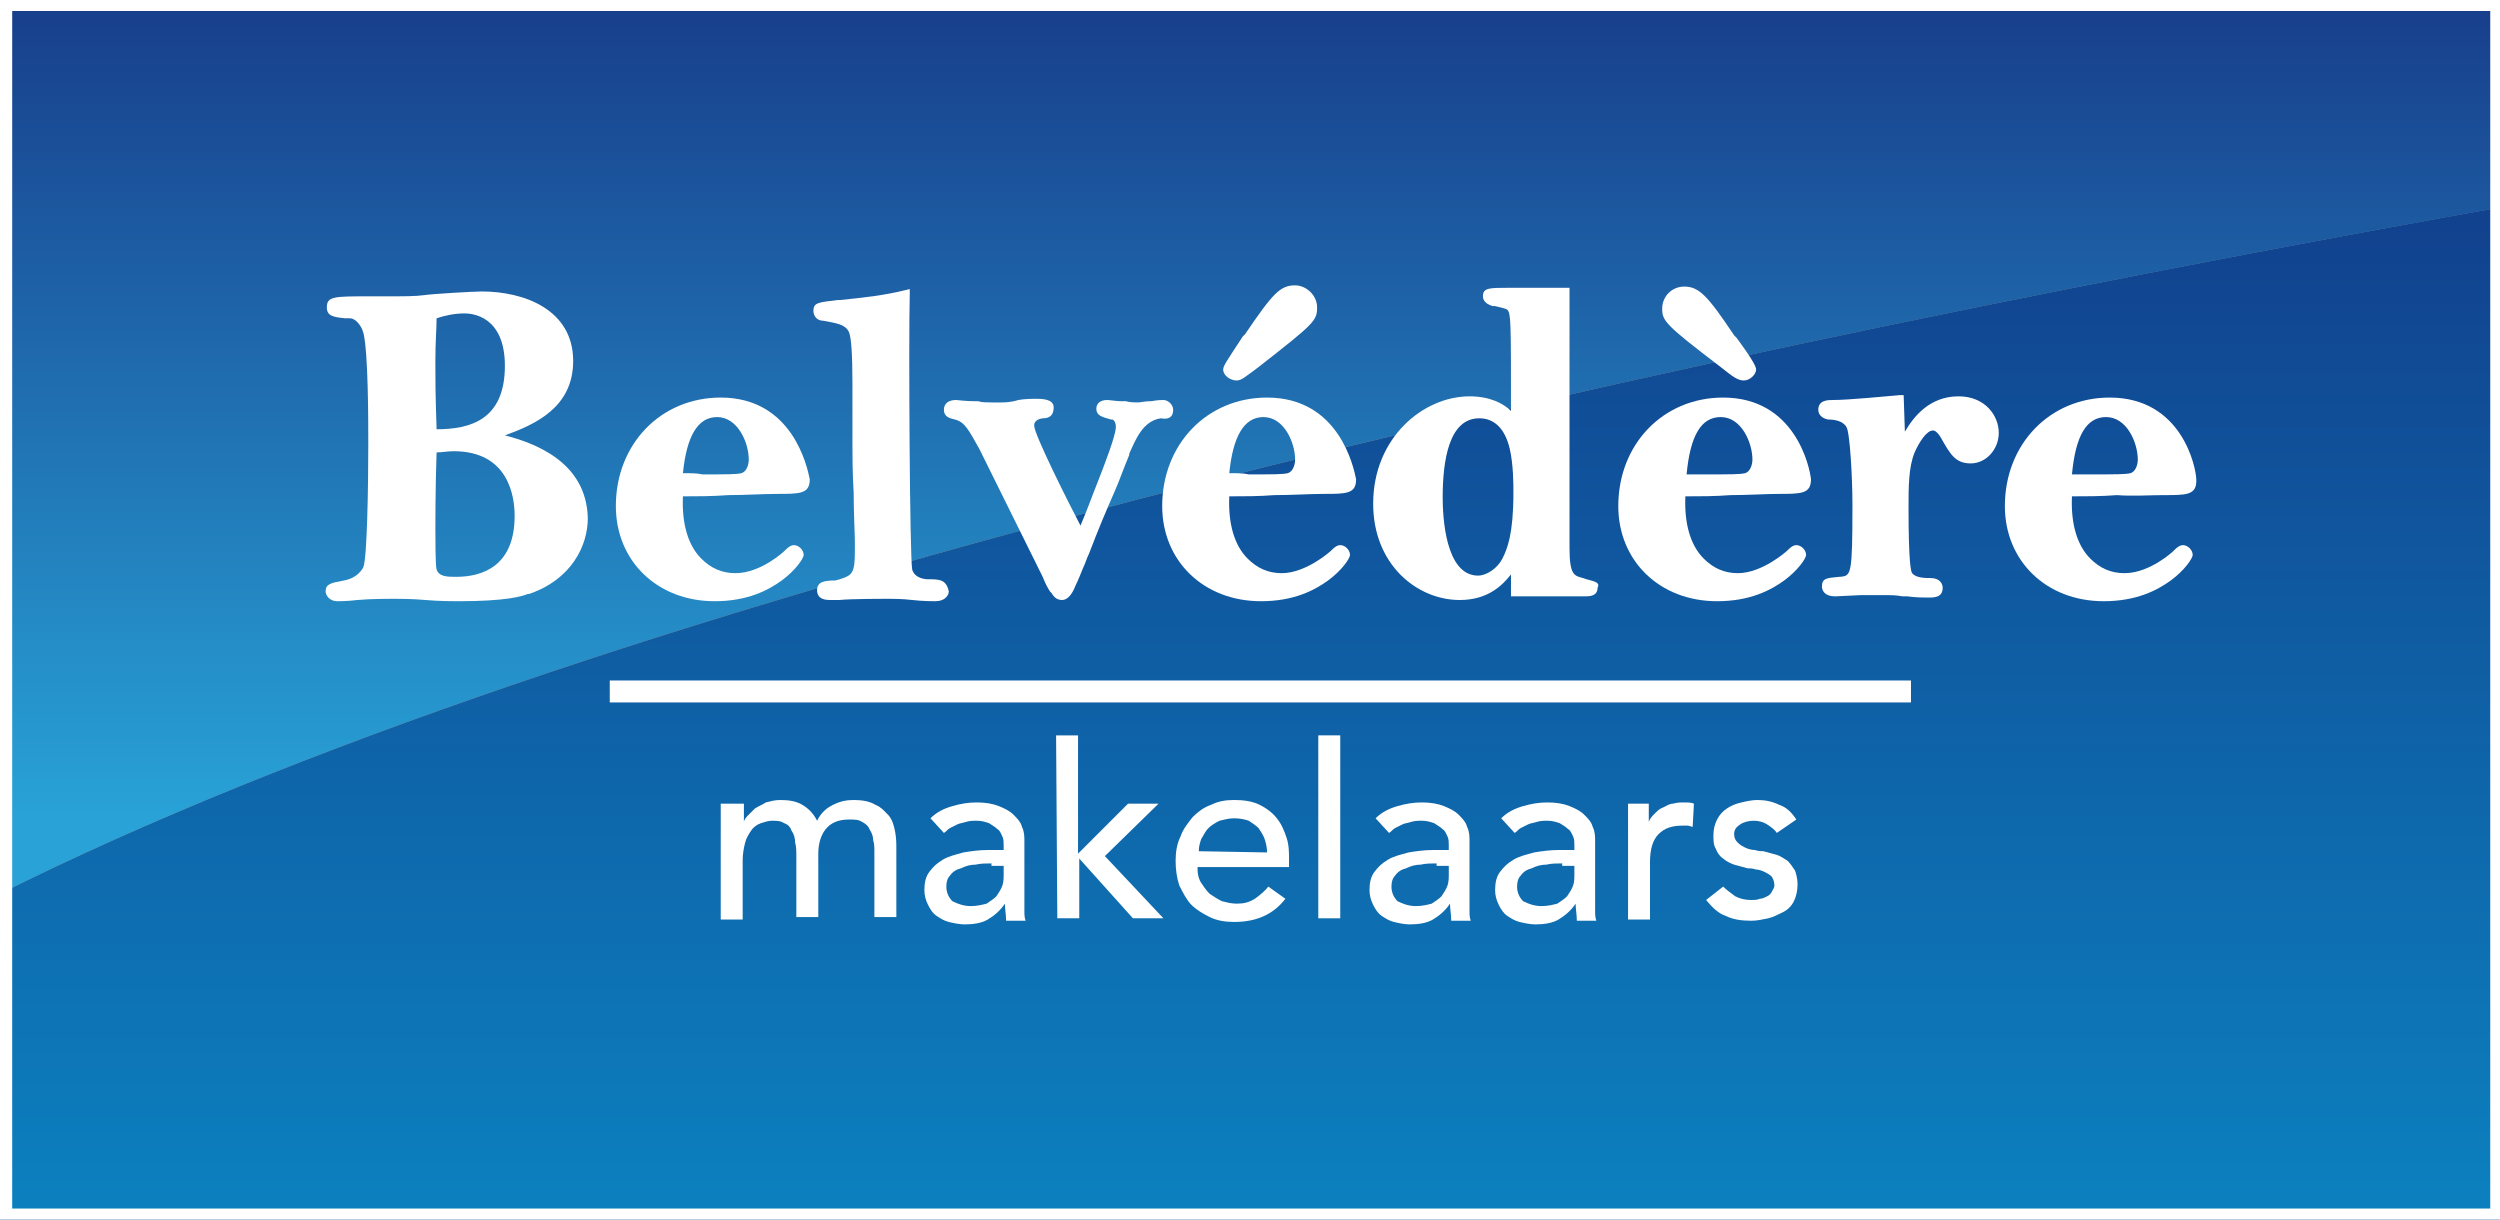 <?xml version="1.0" encoding="utf-8"?>
<!-- Generator: Adobe Illustrator 27.1.0, SVG Export Plug-In . SVG Version: 6.00 Build 0)  -->
<svg version="1.1" id="Laag_1" xmlns="http://www.w3.org/2000/svg" xmlns:xlink="http://www.w3.org/1999/xlink" x="0px" y="0px"
	 width="205px" height="100px" viewBox="0 0 205 100" style="enable-background:new 0 0 205 100;" xml:space="preserve">
<rect x="0" y="0" width="205" height="100" fill="#808080" stroke="none"/>
<style type="text/css">
	.st0{fill:url(#SVGID_1_);}
	.st1{fill:url(#SVGID_00000047043200047953863060000005330345718657472186_);}
	.st2{fill:url(#SVGID_00000072979120121581083310000011540054128104567444_);}
	.st3{fill:#FFFFFF;}
</style>
<g>
	
		<linearGradient id="SVGID_1_" gradientUnits="userSpaceOnUse" x1="102.8" y1="-40.199" x2="102.8" y2="117.956" gradientTransform="matrix(1 0 0 -1 0 100)">
		<stop  offset="0" style="stop-color:#09A0D7"/>
		<stop  offset="1" style="stop-color:#142679"/>
	</linearGradient>
	<path class="st0" d="M207.8,16.5C126.5,31,44.7,50.3-2.2,74.4v26.3h210V16.5z"/>
	
		<linearGradient id="SVGID_00000062193467752091269770000000753003758811230345_" gradientUnits="userSpaceOnUse" x1="102.8" y1="-40.202" x2="102.8" y2="117.957" gradientTransform="matrix(1 0 0 -1 0 100)">
		<stop  offset="0" style="stop-color:#8EB9DF"/>
		<stop  offset="1" style="stop-color:#004B99"/>
	</linearGradient>
	<path style="fill:url(#SVGID_00000062193467752091269770000000753003758811230345_);" d="M207.8-0.9h-210v75.3
		c46.8-24.1,128.6-43.4,210-57.9V-0.9z"/>
	
		<linearGradient id="SVGID_00000073695468880137867040000013455715601700663737_" gradientUnits="userSpaceOnUse" x1="102.8" y1="33.087" x2="102.8" y2="115.893" gradientTransform="matrix(1 0 0 -1 0 100)">
		<stop  offset="0" style="stop-color:#28A2D7"/>
		<stop  offset="1" style="stop-color:#142679"/>
	</linearGradient>
	<path style="fill:url(#SVGID_00000073695468880137867040000013455715601700663737_);" d="M207.8-0.9h-210v75.3
		c46.8-24.1,128.6-43.4,210-57.9V-0.9z"/>
</g>
<g>
	<path class="st3" d="M41.4,35.7c2.5-0.9,5.6-2.3,5.6-6.1c0-4.2-4-5.7-7.5-5.7c-0.6,0-4.1,0.2-4.7,0.3c-0.8,0.1-1.5,0.1-3.4,0.1
		h-1.2c-2.8,0-3.4,0-3.4,0.9c0,0.7,0.5,0.8,1.5,0.9h0.4c0.4,0,0.9,0.5,1.1,1.2c0.4,1.6,0.4,7.3,0.4,9.1c0,3.6-0.1,9.3-0.4,10.1
		c-0.1,0.2-0.5,0.9-1.6,1.1c-1.1,0.2-1.5,0.3-1.5,0.9c0,0.2,0.2,0.8,1,0.8c0.1,0,0.8,0,1.6-0.1c1.1-0.1,2.6-0.1,3-0.1
		c0.4,0,1.5,0,2.6,0.1s2.3,0.1,2.7,0.1c3.9,0,5.2-0.4,5.7-0.6h0.1c3.5-1.2,4.8-4,4.8-6.2C48.1,37.8,43.7,36.3,41.4,35.7z M35.8,37.1
		c0.4,0,0.9-0.1,1.4-0.1c4.5,0,5,3.7,5,5.3c0,4.1-2.6,5-4.8,5c-0.7,0-1.4,0-1.6-0.6c-0.1-0.3-0.1-2.7-0.1-3.4
		C35.7,43.1,35.7,39.9,35.8,37.1z M35.8,35.2c-0.1-3-0.1-4-0.1-5.5c0-1.8,0.1-2.7,0.1-3.6c0.6-0.2,1.4-0.4,2.3-0.4
		c0.6,0,3.3,0.2,3.3,4.3C41.4,34.4,38.6,35.2,35.8,35.2z"/>
	<path class="st3" d="M59.1,32.6c-4.9,0-8.6,3.8-8.6,8.9c0,4.5,3.4,7.8,8.1,7.8c2.7,0,4.4-0.9,5.5-1.7s1.8-1.8,1.8-2.1
		c0-0.4-0.4-0.8-0.8-0.8c-0.2,0-0.4,0.1-0.7,0.4l-0.1,0.1c0,0-1.9,1.8-4,1.8c-1.1,0-2-0.4-2.8-1.2c-1.1-1.1-1.6-2.9-1.5-5.1
		c1.1,0,2.4,0,3.7-0.1c1.4,0,2.9-0.1,4-0.1c1.9,0,2.7,0,2.7-1.2C66.2,38.3,65,32.6,59.1,32.6z M56,38.8c0.3-3,1.2-4.6,2.8-4.6
		c1.7,0,2.6,2.1,2.6,3.5c0,0,0,0.9-0.6,1.1c-0.4,0.1-1.2,0.1-3.2,0.1C57.2,38.8,56.6,38.8,56,38.8z"/>
	<path class="st3" d="M76.1,47.5c-0.3,0-1.1-0.1-1.3-0.8c-0.2-1-0.3-18.8-0.2-22.6v-0.4l-0.4,0.1c-1.6,0.4-3.3,0.6-5.3,0.8h-0.2
		c-1.6,0.2-2,0.2-2,0.9c0,0.3,0.2,0.8,0.8,0.8c1.1,0.2,1.8,0.3,2.1,0.9c0.2,0.4,0.3,1.8,0.3,4.3c0,0.4,0,1.4,0,2.5s0,2.2,0,2.6
		c0,0.6,0,2.2,0.1,3.8c0,1.7,0.1,3.4,0.1,4.1c0,1.5,0,2.1-0.3,2.5c-0.2,0.3-0.9,0.5-1.3,0.6c-0.9,0-1.5,0.1-1.5,0.8
		c0,0.8,0.8,0.8,1.1,0.8c0.2,0,0.3,0,0.4,0s0.2,0,0.3,0c1-0.1,3.8-0.1,4-0.1c0.3,0,1.2,0,2,0.1c0.9,0.1,1.7,0.1,1.9,0.1
		c0.8,0,1.1-0.5,1.1-0.8C77.6,47.5,77,47.5,76.1,47.5z"/>
	<path class="st3" d="M96.2,33.6c0-0.4-0.4-0.8-0.8-0.8c-0.1,0-0.5,0-1,0.1h-0.1c-0.4,0-0.8,0.1-1,0.1s-0.6,0-1-0.1H92
		c-0.5,0-1-0.1-1.2-0.1c-0.6,0-0.9,0.3-0.9,0.7c0,0.6,0.5,0.7,1.2,0.9h0.1c0.1,0,0.3,0.2,0.3,0.6c0,0.7-0.9,3-1.4,4.3
		c-0.6,1.5-0.9,2.4-1.5,3.8c-1.1-2.1-3.8-7.5-3.8-8.2c0-0.1,0-0.5,0.7-0.6c0.4,0,0.9-0.1,0.9-0.9c0-0.7-1-0.7-1.5-0.7
		c-0.2,0-0.8,0-1.4,0.1C82.9,33,82.3,33,82.1,33c-0.1,0-0.5,0-0.8,0s-0.8,0-1.1-0.1h-0.3c-0.7,0-1.4-0.1-1.5-0.1c-0.5,0-1,0.2-1,0.8
		s0.5,0.7,0.9,0.8c0.8,0.2,1.1,0.8,2,2.4l5.1,10.3l0.1,0.2c0.2,0.5,0.4,0.9,0.6,1.2l0.1,0.1c0.2,0.3,0.4,0.6,0.9,0.6
		c0.4,0,0.8-0.4,1.1-1.2c0.2-0.4,0.4-0.9,0.6-1.4c0.2-0.4,0.3-0.8,0.5-1.2c0.8-2.1,1.4-3.5,2.1-5.1c0.4-0.9,0.7-1.8,1.2-3v-0.1
		c0.5-1.1,1.1-2.7,2.6-2.9C95.7,34.4,96.2,34.3,96.2,33.6z"/>
	<path class="st3" d="M103.9,32.6c-4.9,0-8.6,3.8-8.6,8.9c0,4.5,3.4,7.8,8.1,7.8c2.7,0,4.4-0.9,5.5-1.7s1.8-1.8,1.8-2.1
		c0-0.4-0.4-0.8-0.8-0.8c-0.2,0-0.4,0.1-0.7,0.4l-0.1,0.1c0,0-2,1.8-4,1.8c-1.1,0-2-0.4-2.8-1.2c-1.1-1.1-1.6-2.9-1.5-5.1
		c1.1,0,2.4,0,3.7-0.1c1.4,0,2.9-0.1,4-0.1c1.9,0,2.7,0,2.7-1.2C111,38.3,109.8,32.6,103.9,32.6z M100.8,38.8c0.3-3,1.2-4.6,2.8-4.6
		c1.7,0,2.6,2.1,2.6,3.5c0,0,0,0.9-0.6,1.1c-0.4,0.1-1.2,0.1-3.2,0.1C102,38.8,101.4,38.8,100.8,38.8z"/>
	<path class="st3" d="M101.4,31.2c0.4,0,0.7-0.3,1.4-0.8l0.4-0.3c4.6-3.6,4.8-3.8,4.8-4.9c0-1-0.9-1.8-1.8-1.8c-1.2,0-1.8,0.6-4.1,4
		l-0.2,0.2c-1.3,2-1.6,2.4-1.6,2.7C100.3,30.8,100.9,31.2,101.4,31.2z"/>
	<path class="st3" d="M130.1,47.5l-0.3-0.1c-0.7-0.2-1.1-0.2-1.1-2.5c0-0.2,0-0.8,0-1.5s0-1.5,0-1.9c0-2.2,0-6.8,0-9.3v-8.6h-5
		c-1.6,0-2.1,0-2.1,0.7c0,0.2,0.1,0.6,0.8,0.8h0.2c0.4,0.1,0.9,0.2,1,0.3c0.3,0.3,0.3,1,0.3,8.3c-0.6-0.6-1.7-1.2-3.4-1.2
		c-3.8,0-7.9,3.4-7.9,8.8c0,5,3.6,7.9,7.1,7.9c2.3,0,3.5-1.2,4.2-2.1v1.8h6.1c0.3,0,1,0,1-0.7C131.2,47.8,130.9,47.7,130.1,47.5z
		 M124.1,40.4c0,3.4-0.5,4.6-0.9,5.4c-0.4,0.8-1.3,1.4-2,1.4c-2.7,0-2.9-4.9-2.9-6.4c0-3,0.5-6.5,3-6.5c1.2,0,2.1,0.8,2.5,2.5
		C124.1,38.1,124.1,39.7,124.1,40.4z"/>
	<path class="st3" d="M141.1,30.1c1,0.8,1.4,1.1,1.9,1.1s1-0.5,1-0.9c0-0.2-0.2-0.7-1.6-2.6l-0.2-0.2c-2.2-3.3-2.9-4-4.1-4
		c-1,0-1.8,0.8-1.8,1.8C136.3,26.3,136.5,26.6,141.1,30.1z"/>
	<path class="st3" d="M141.3,32.6c-4.9,0-8.6,3.8-8.6,8.9c0,4.5,3.4,7.8,8.1,7.8c2.7,0,4.4-0.9,5.5-1.7s1.8-1.8,1.8-2.1
		c0-0.4-0.4-0.8-0.8-0.8c-0.2,0-0.4,0.1-0.7,0.4l-0.1,0.1c0,0-2,1.8-4,1.8c-1.1,0-2-0.4-2.8-1.2c-1.1-1.1-1.6-2.9-1.5-5.1
		c1.1,0,2.4,0,3.7-0.1c1.4,0,2.9-0.1,3.9-0.1c1.9,0,2.7,0,2.7-1.2C148.4,38.3,147.2,32.6,141.3,32.6z M141.1,34.2
		c1.7,0,2.6,2.1,2.6,3.5c0,0,0,0.9-0.6,1.1c-0.4,0.1-1.2,0.1-3.2,0.1c-0.5,0-1,0-1.6,0C138.6,35.7,139.5,34.2,141.1,34.2z"/>
	<path class="st3" d="M160.6,32.5c-2.4,0-3.7,1.7-4.4,2.9l-0.1-3h-0.3c-1.2,0.1-4.2,0.4-5.5,0.4c-0.4,0-1.2,0-1.2,0.8
		c0,0.4,0.3,0.7,0.8,0.8c0.5,0,1.2,0.1,1.5,0.6c0.3,0.4,0.5,4.3,0.5,6.3c0,5.9-0.1,5.9-1,6h-0.1c-1,0.1-1.4,0.1-1.4,0.8
		c0,0.2,0.1,0.8,1.1,0.8c0.3,0,1.8-0.1,2.1-0.1c0.7,0,1.5,0,2.2,0c0.2,0,0.7,0,1.2,0.1h0.4c0.7,0.1,1.4,0.1,1.7,0.1
		c0.5,0,1.2,0,1.2-0.8c0-0.3-0.2-0.8-1-0.8c-0.4,0-1.2,0-1.5-0.4c-0.1-0.1-0.3-0.8-0.3-5.4c0-1.6,0-3.3,0.5-4.5
		c0.4-0.9,1-1.8,1.5-1.8c0.2,0,0.4,0.2,0.6,0.5c0.8,1.4,1.2,2.2,2.5,2.2s2.3-1.2,2.3-2.5C163.9,34.1,162.8,32.5,160.6,32.5z"/>
	<path class="st3" d="M177.4,40.6c1.9,0,2.7,0,2.7-1.2c0-1.1-1.2-6.8-7.1-6.8c-4.9,0-8.6,3.8-8.6,8.9c0,4.5,3.4,7.8,8.1,7.8
		c2.7,0,4.4-0.9,5.5-1.7s1.8-1.8,1.8-2.1c0-0.4-0.4-0.8-0.8-0.8c-0.2,0-0.4,0.1-0.7,0.4l-0.1,0.1c0,0-1.9,1.8-4,1.8
		c-1.1,0-2-0.4-2.8-1.2c-1.1-1.1-1.6-2.9-1.5-5.1c1.1,0,2.4,0,3.7-0.1C174.8,40.7,176.3,40.6,177.4,40.6z M172.7,34.2
		c1.7,0,2.6,2.1,2.6,3.5c0,0,0,0.9-0.6,1.1c-0.4,0.1-1.2,0.1-3.2,0.1c-0.5,0-1,0-1.6,0C170.2,35.7,171.1,34.2,172.7,34.2z"/>
</g>
<rect x="50" y="55.8" class="st3" width="106.7" height="1.8"/>
<g>
	<path class="st3" d="M59.3,65.9H61v1.5l0,0c0-0.1,0.1-0.3,0.3-0.5s0.4-0.4,0.6-0.6c0.3-0.2,0.6-0.3,0.9-0.5
		c0.4-0.1,0.7-0.2,1.2-0.2c0.7,0,1.3,0.1,1.8,0.4s0.9,0.7,1.2,1.3c0.3-0.6,0.7-1,1.3-1.3c0.6-0.3,1.1-0.4,1.7-0.4
		c0.7,0,1.3,0.1,1.8,0.4c0.5,0.2,0.8,0.6,1.1,0.9c0.3,0.4,0.4,0.8,0.5,1.3s0.1,1,0.1,1.5v5.5h-1.8v-5.3c0-0.4,0-0.7-0.1-1
		c0-0.3-0.1-0.6-0.3-0.9c-0.1-0.3-0.4-0.5-0.6-0.6c-0.3-0.2-0.6-0.2-1.1-0.2c-0.9,0-1.5,0.3-1.9,0.8s-0.6,1.2-0.6,2v5.2h-1.8v-4.9
		c0-0.5,0-0.9-0.1-1.2c0-0.4-0.1-0.7-0.3-1c-0.1-0.3-0.3-0.5-0.6-0.6c-0.3-0.2-0.6-0.2-1-0.2c-0.3,0-0.6,0.1-0.9,0.2
		c-0.3,0.1-0.6,0.3-0.8,0.6c-0.2,0.3-0.4,0.6-0.5,1s-0.2,0.9-0.2,1.4v4.9h-1.8v-9.5H59.3z"/>
	<path class="st3" d="M76.3,67.1c0.5-0.5,1.1-0.8,1.8-1c0.7-0.2,1.3-0.3,2-0.3s1.3,0.1,1.8,0.3c0.5,0.2,0.9,0.4,1.2,0.7
		c0.3,0.3,0.6,0.6,0.7,1C84,68.2,84,68.6,84,69v4.8c0,0.3,0,0.6,0,0.9s0,0.5,0.1,0.8h-1.6c0-0.5-0.1-1-0.1-1.4l0,0
		c-0.4,0.6-0.9,1-1.4,1.3s-1.2,0.4-1.9,0.4c-0.4,0-0.9-0.1-1.3-0.2s-0.7-0.3-1-0.5s-0.5-0.5-0.7-0.9s-0.3-0.8-0.3-1.2
		c0-0.6,0.1-1.1,0.4-1.5s0.6-0.7,1.1-1s1-0.4,1.7-0.6c0.6-0.1,1.3-0.2,2-0.2h1.3v-0.4c0-0.2,0-0.5-0.1-0.7S82,68.1,81.8,68
		c-0.2-0.2-0.4-0.3-0.7-0.5c-0.3-0.1-0.6-0.2-1-0.2c-0.3,0-0.6,0-0.9,0.1s-0.5,0.1-0.7,0.2s-0.4,0.2-0.6,0.3
		c-0.2,0.1-0.3,0.3-0.5,0.4L76.3,67.1z M81.3,70.8c-0.4,0-0.9,0-1.3,0.1c-0.4,0-0.8,0.1-1.2,0.3c-0.4,0.1-0.7,0.3-0.9,0.6
		c-0.2,0.2-0.3,0.5-0.3,0.9c0,0.5,0.2,0.9,0.5,1.2c0.4,0.2,0.9,0.4,1.5,0.4c0.5,0,0.9-0.1,1.3-0.2c0.3-0.2,0.6-0.4,0.8-0.6
		c0.2-0.3,0.4-0.6,0.5-0.9s0.1-0.6,0.1-1V71h-1V70.8z"/>
	<path class="st3" d="M86.6,60.3h1.8V70l4.1-4.1H95l-4.4,4.3l4.8,5.1h-2.5l-4.4-4.9v4.9h-1.8L86.6,60.3L86.6,60.3z"/>
	<path class="st3" d="M98.2,71.3c0,0.4,0.1,0.8,0.3,1.1c0.2,0.3,0.4,0.6,0.7,0.9c0.3,0.2,0.6,0.4,1,0.6c0.4,0.1,0.8,0.2,1.2,0.2
		c0.6,0,1-0.1,1.5-0.4c0.4-0.3,0.8-0.6,1.1-1l1.4,1c-1,1.3-2.4,1.9-4.2,1.9c-0.7,0-1.4-0.1-2-0.4s-1.1-0.6-1.5-1s-0.7-1-1-1.6
		c-0.2-0.6-0.3-1.3-0.3-2s0.1-1.4,0.4-2c0.2-0.6,0.6-1.1,1-1.6c0.4-0.4,0.9-0.8,1.5-1c0.6-0.3,1.2-0.4,1.9-0.4
		c0.8,0,1.5,0.1,2.1,0.4s1.1,0.7,1.4,1.1c0.4,0.5,0.6,1,0.8,1.6c0.2,0.6,0.2,1.2,0.2,1.8v0.6h-7.5V71.3z M103.9,69.9
		c0-0.4-0.1-0.8-0.2-1.1c-0.1-0.3-0.3-0.6-0.5-0.9c-0.2-0.2-0.5-0.4-0.8-0.6c-0.3-0.1-0.7-0.2-1.2-0.2c-0.4,0-0.8,0.1-1.2,0.2
		c-0.4,0.2-0.7,0.4-0.9,0.6c-0.3,0.3-0.4,0.6-0.6,0.9c-0.1,0.3-0.2,0.6-0.2,1L103.9,69.9L103.9,69.9z"/>
	<path class="st3" d="M108.1,60.3h1.8v15h-1.8V60.3z"/>
	<path class="st3" d="M112.8,67.1c0.5-0.5,1.1-0.8,1.8-1c0.7-0.2,1.3-0.3,2-0.3s1.3,0.1,1.8,0.3c0.5,0.2,0.9,0.4,1.2,0.7
		c0.3,0.3,0.6,0.6,0.7,1c0.2,0.4,0.2,0.8,0.2,1.2v4.8c0,0.3,0,0.6,0,0.9s0,0.5,0.1,0.8H119c0-0.5-0.1-1-0.1-1.4l0,0
		c-0.4,0.6-0.9,1-1.4,1.3s-1.2,0.4-1.9,0.4c-0.4,0-0.9-0.1-1.3-0.2s-0.7-0.3-1-0.5s-0.5-0.5-0.7-0.9s-0.3-0.8-0.3-1.2
		c0-0.6,0.1-1.1,0.4-1.5s0.6-0.7,1.1-1s1-0.4,1.7-0.6c0.6-0.1,1.3-0.2,2-0.2h1.3v-0.4c0-0.2,0-0.5-0.1-0.7s-0.2-0.5-0.4-0.6
		c-0.2-0.2-0.4-0.3-0.7-0.5c-0.3-0.1-0.6-0.2-1-0.2c-0.3,0-0.6,0-0.9,0.1s-0.5,0.1-0.7,0.2s-0.4,0.2-0.6,0.3
		c-0.2,0.1-0.3,0.3-0.5,0.4L112.8,67.1z M117.8,70.8c-0.4,0-0.9,0-1.3,0.1c-0.4,0-0.8,0.1-1.2,0.3c-0.4,0.1-0.7,0.3-0.9,0.6
		c-0.2,0.2-0.3,0.5-0.3,0.9c0,0.5,0.2,0.9,0.5,1.2c0.4,0.2,0.9,0.4,1.5,0.4c0.5,0,0.9-0.1,1.3-0.2c0.3-0.2,0.6-0.4,0.8-0.6
		c0.2-0.3,0.4-0.6,0.5-0.9s0.1-0.6,0.1-1V71h-1V70.8z"/>
	<path class="st3" d="M123.1,67.1c0.5-0.5,1.1-0.8,1.8-1c0.7-0.2,1.3-0.3,2-0.3s1.3,0.1,1.8,0.3c0.5,0.2,0.9,0.4,1.2,0.7
		c0.3,0.3,0.6,0.6,0.7,1c0.2,0.4,0.2,0.8,0.2,1.2v4.8c0,0.3,0,0.6,0,0.9s0,0.5,0.1,0.8h-1.6c0-0.5-0.1-1-0.1-1.4l0,0
		c-0.4,0.6-0.9,1-1.4,1.3c-0.5,0.3-1.2,0.4-1.9,0.4c-0.4,0-0.9-0.1-1.3-0.2s-0.7-0.3-1-0.5s-0.5-0.5-0.7-0.9s-0.3-0.8-0.3-1.2
		c0-0.6,0.1-1.1,0.4-1.5s0.6-0.7,1.1-1s1-0.4,1.7-0.6c0.6-0.1,1.3-0.2,2-0.2h1.3v-0.4c0-0.2,0-0.5-0.1-0.7s-0.2-0.5-0.4-0.6
		c-0.2-0.2-0.4-0.3-0.7-0.5c-0.3-0.1-0.6-0.2-1-0.2c-0.3,0-0.6,0-0.9,0.1s-0.5,0.1-0.7,0.2s-0.4,0.2-0.6,0.3
		c-0.2,0.1-0.3,0.3-0.5,0.4L123.1,67.1z M128.1,70.8c-0.4,0-0.9,0-1.3,0.1c-0.4,0-0.8,0.1-1.2,0.3c-0.4,0.1-0.7,0.3-0.9,0.6
		c-0.2,0.2-0.3,0.5-0.3,0.9c0,0.5,0.2,0.9,0.5,1.2c0.4,0.2,0.9,0.4,1.5,0.4c0.5,0,0.9-0.1,1.3-0.2c0.3-0.2,0.6-0.4,0.8-0.6
		c0.2-0.3,0.4-0.6,0.5-0.9s0.1-0.6,0.1-1V71h-1V70.8z"/>
	<path class="st3" d="M133.4,65.9h1.8v1.5l0,0c0.1-0.3,0.3-0.5,0.5-0.7s0.4-0.4,0.7-0.5c0.2-0.1,0.5-0.3,0.8-0.3
		c0.3-0.1,0.6-0.1,0.9-0.1c0.3,0,0.6,0,0.8,0.1l-0.1,1.9c-0.1,0-0.3-0.1-0.4-0.1c-0.1,0-0.3,0-0.4,0c-0.9,0-1.5,0.2-2,0.7
		s-0.7,1.3-0.7,2.3v4.7h-1.8v-9.5H133.4z"/>
	<path class="st3" d="M145.7,68.3c-0.2-0.3-0.5-0.5-0.8-0.7s-0.7-0.3-1.1-0.3c-0.4,0-0.8,0.1-1.1,0.3c-0.3,0.2-0.5,0.4-0.5,0.8
		c0,0.3,0.1,0.5,0.3,0.7s0.4,0.3,0.6,0.4c0.2,0.1,0.5,0.2,0.8,0.2c0.3,0.1,0.5,0.1,0.7,0.1c0.4,0.1,0.7,0.2,1.1,0.3
		c0.3,0.1,0.6,0.3,0.9,0.5c0.2,0.2,0.4,0.5,0.6,0.8c0.1,0.3,0.2,0.7,0.2,1.1c0,0.5-0.1,1-0.3,1.4s-0.5,0.7-0.9,0.9
		c-0.4,0.2-0.8,0.4-1.2,0.5c-0.5,0.1-0.9,0.2-1.4,0.2c-0.8,0-1.5-0.1-2.1-0.4c-0.6-0.2-1.1-0.7-1.6-1.3l1.4-1.1
		c0.3,0.3,0.6,0.5,1,0.8c0.4,0.2,0.8,0.3,1.3,0.3c0.2,0,0.5,0,0.7-0.1c0.2,0,0.4-0.1,0.6-0.2c0.2-0.1,0.3-0.2,0.4-0.4
		c0.1-0.2,0.2-0.3,0.2-0.5c0-0.3-0.1-0.5-0.2-0.7c-0.2-0.2-0.4-0.3-0.6-0.4c-0.2-0.1-0.5-0.2-0.7-0.2c-0.3-0.1-0.5-0.1-0.7-0.1
		c-0.4-0.1-0.7-0.2-1.1-0.3c-0.3-0.1-0.7-0.3-0.9-0.5c-0.3-0.2-0.5-0.5-0.6-0.8c-0.2-0.3-0.2-0.7-0.2-1.1c0-0.5,0.1-0.9,0.3-1.3
		s0.5-0.7,0.8-0.9c0.3-0.2,0.7-0.4,1.2-0.5c0.4-0.1,0.9-0.2,1.3-0.2c0.6,0,1.2,0.1,1.8,0.4c0.6,0.2,1,0.6,1.4,1.2L145.7,68.3z"/>
</g>
<path class="st3" d="M205.1,100.1H0V-0.1h205.2V100.1z M1,99.1h203.2V0.9H1V99.1z"/>
</svg>
